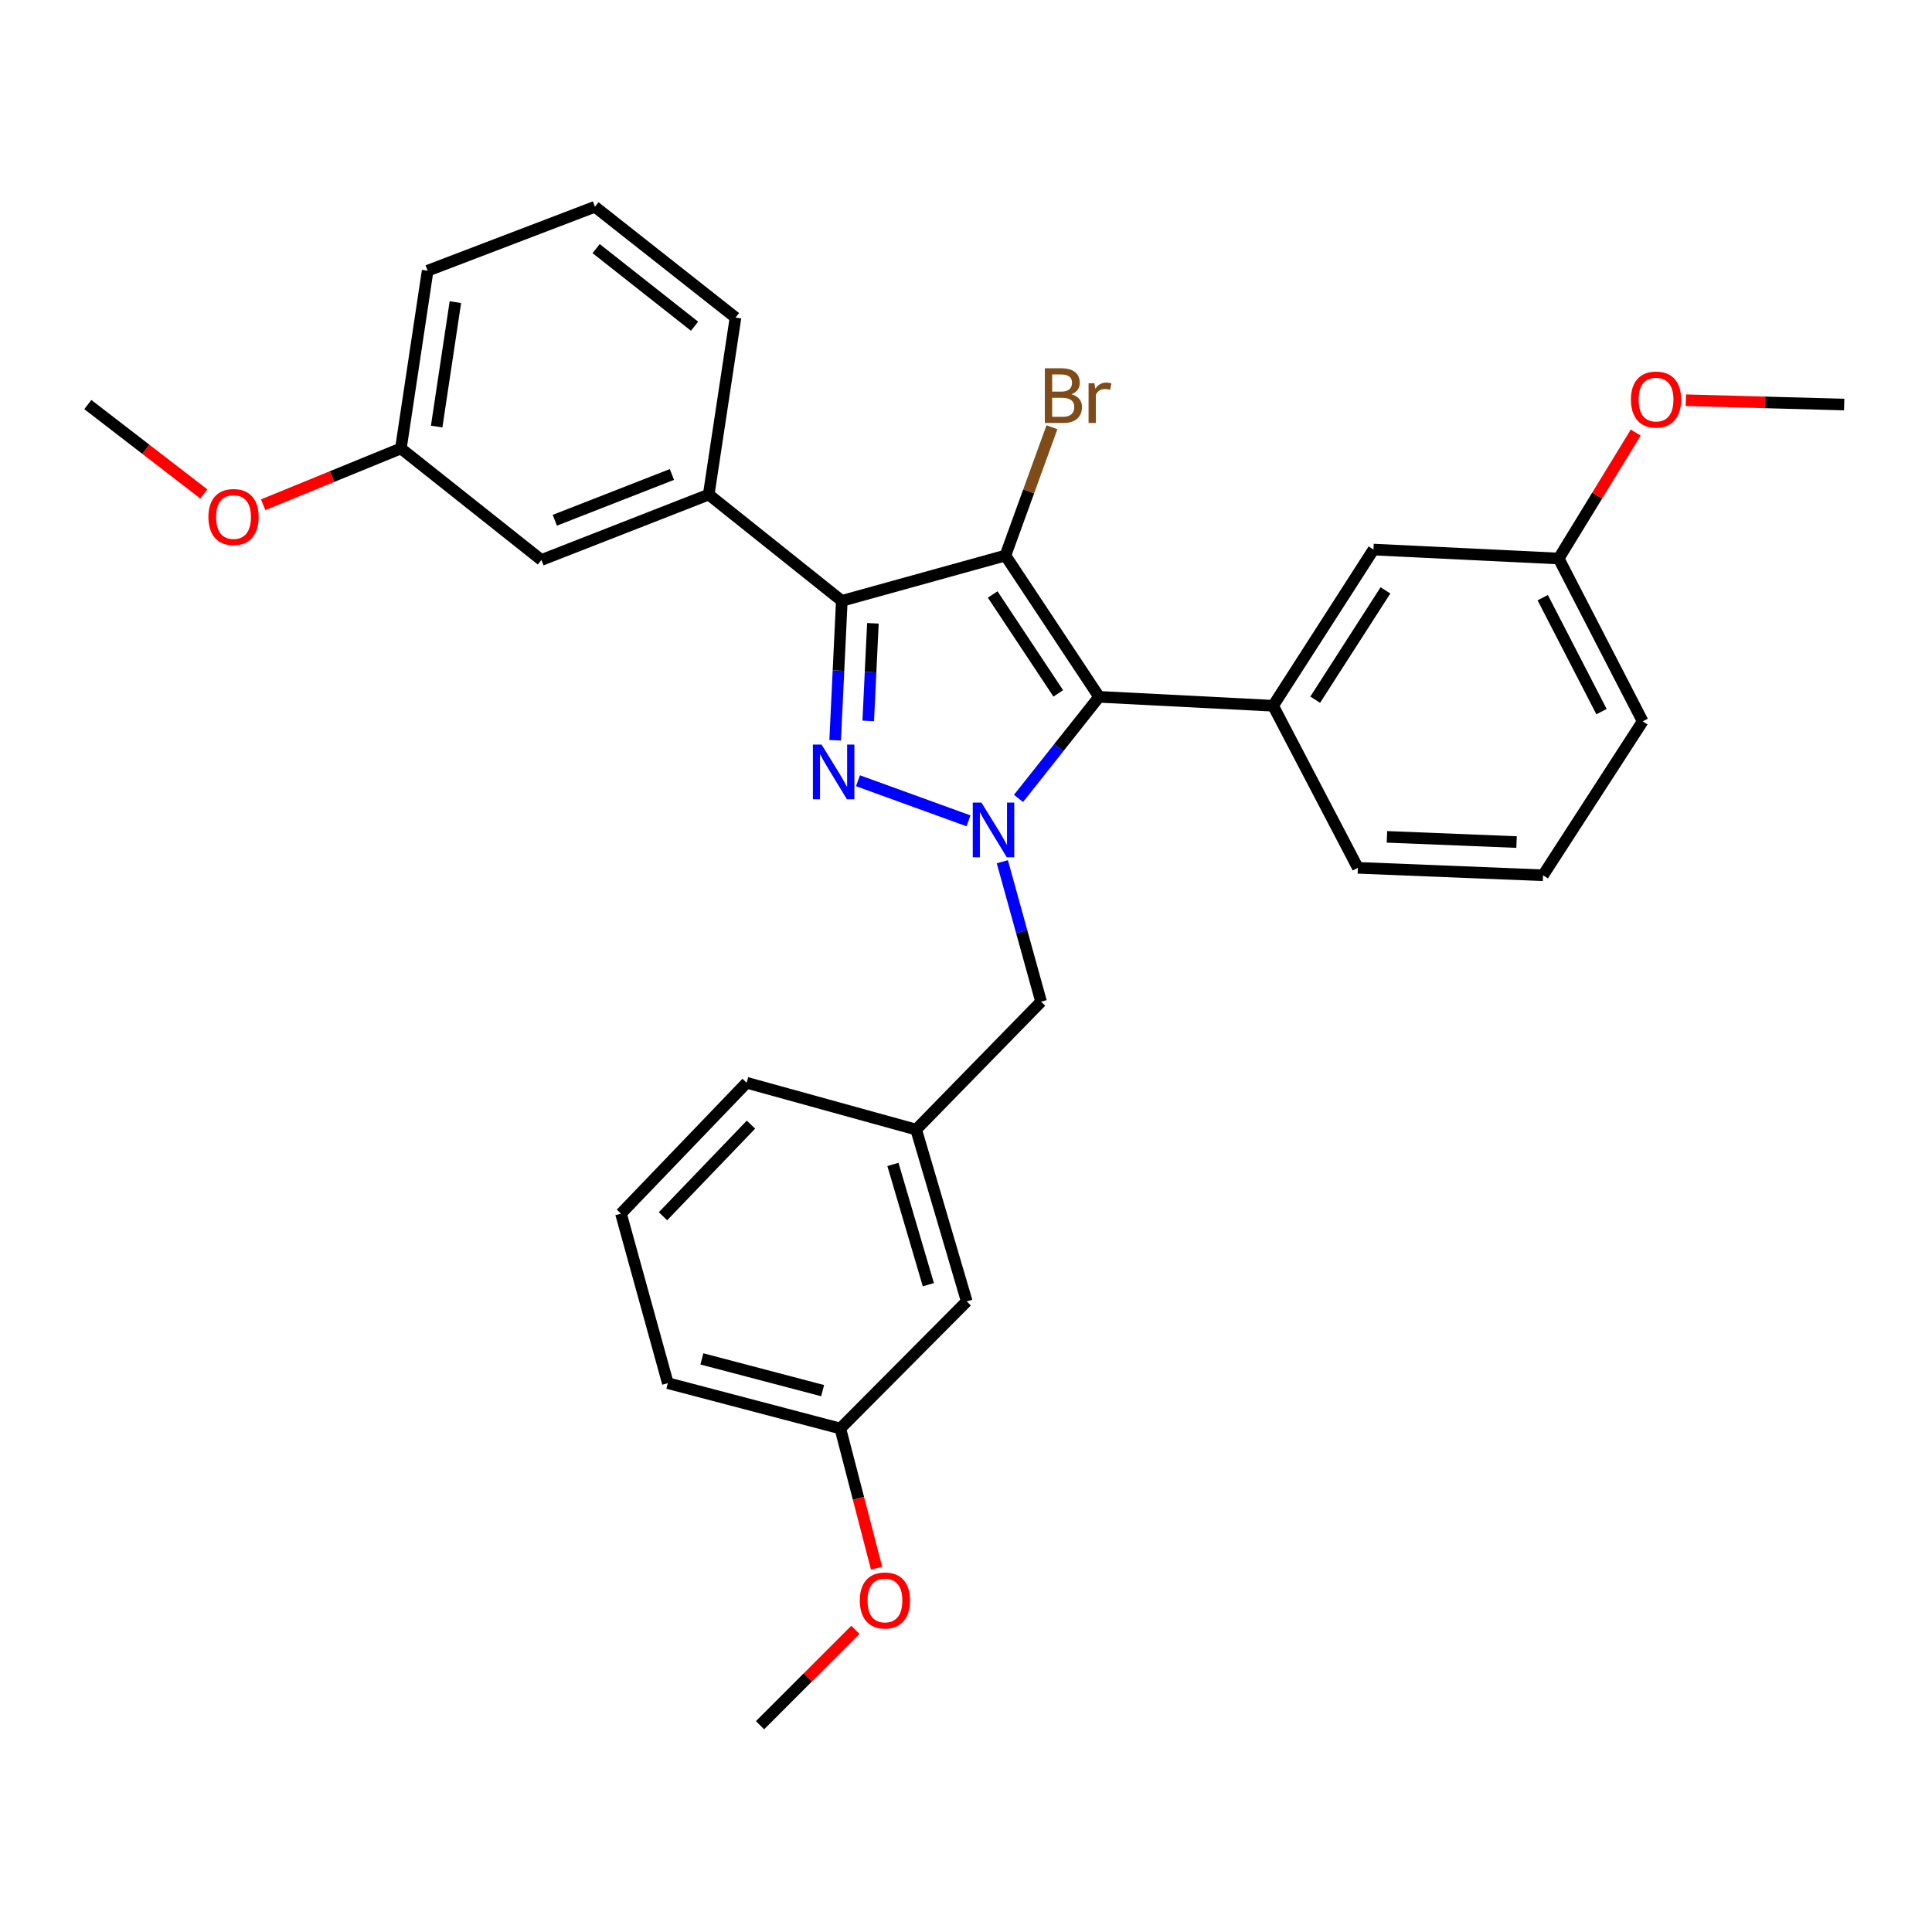 <?xml version='1.0' encoding='iso-8859-1'?>
<svg version='1.1' baseProfile='full'
              xmlns='http://www.w3.org/2000/svg'
                      xmlns:rdkit='http://www.rdkit.org/xml'
                      xmlns:xlink='http://www.w3.org/1999/xlink'
                  xml:space='preserve'
width='1000px' height='1000px' viewBox='0 0 1000 1000'>
<!-- END OF HEADER -->
<rect style='opacity:1.0;fill:#FFFFFF;stroke:none' width='1000' height='1000' x='0' y='0'> </rect>
<path class='bond-2' d='M 520.395,287.543 L 568.888,360.681' style='fill:none;fill-rule:evenodd;stroke:#000000;stroke-width:6px;stroke-linecap:butt;stroke-linejoin:miter;stroke-opacity:1' />
<path class='bond-2' d='M 513.812,307.702 L 547.757,358.898' style='fill:none;fill-rule:evenodd;stroke:#000000;stroke-width:6px;stroke-linecap:butt;stroke-linejoin:miter;stroke-opacity:1' />
<path class='bond-3' d='M 520.395,287.543 L 435.721,311.005' style='fill:none;fill-rule:evenodd;stroke:#000000;stroke-width:6px;stroke-linecap:butt;stroke-linejoin:miter;stroke-opacity:1' />
<path class='bond-8' d='M 520.395,287.543 L 532.441,254.343' style='fill:none;fill-rule:evenodd;stroke:#000000;stroke-width:6px;stroke-linecap:butt;stroke-linejoin:miter;stroke-opacity:1' />
<path class='bond-8' d='M 532.441,254.343 L 544.488,221.142' style='fill:none;fill-rule:evenodd;stroke:#7F4C19;stroke-width:6px;stroke-linecap:butt;stroke-linejoin:miter;stroke-opacity:1' />
<path class='bond-0' d='M 527.181,413.258 L 548.035,386.969' style='fill:none;fill-rule:evenodd;stroke:#0000FF;stroke-width:6px;stroke-linecap:butt;stroke-linejoin:miter;stroke-opacity:1' />
<path class='bond-0' d='M 548.035,386.969 L 568.888,360.681' style='fill:none;fill-rule:evenodd;stroke:#000000;stroke-width:6px;stroke-linecap:butt;stroke-linejoin:miter;stroke-opacity:1' />
<path class='bond-6' d='M 518.803,446.035 L 528.831,482.25' style='fill:none;fill-rule:evenodd;stroke:#0000FF;stroke-width:6px;stroke-linecap:butt;stroke-linejoin:miter;stroke-opacity:1' />
<path class='bond-6' d='M 528.831,482.25 L 538.859,518.464' style='fill:none;fill-rule:evenodd;stroke:#000000;stroke-width:6px;stroke-linecap:butt;stroke-linejoin:miter;stroke-opacity:1' />
<path class='bond-30' d='M 501.302,424.873 L 444.087,404.111' style='fill:none;fill-rule:evenodd;stroke:#0000FF;stroke-width:6px;stroke-linecap:butt;stroke-linejoin:miter;stroke-opacity:1' />
<path class='bond-1' d='M 432.273,383.164 L 433.997,347.084' style='fill:none;fill-rule:evenodd;stroke:#0000FF;stroke-width:6px;stroke-linecap:butt;stroke-linejoin:miter;stroke-opacity:1' />
<path class='bond-1' d='M 433.997,347.084 L 435.721,311.005' style='fill:none;fill-rule:evenodd;stroke:#000000;stroke-width:6px;stroke-linecap:butt;stroke-linejoin:miter;stroke-opacity:1' />
<path class='bond-1' d='M 449.397,373.134 L 450.604,347.878' style='fill:none;fill-rule:evenodd;stroke:#0000FF;stroke-width:6px;stroke-linecap:butt;stroke-linejoin:miter;stroke-opacity:1' />
<path class='bond-1' d='M 450.604,347.878 L 451.811,322.622' style='fill:none;fill-rule:evenodd;stroke:#000000;stroke-width:6px;stroke-linecap:butt;stroke-linejoin:miter;stroke-opacity:1' />
<path class='bond-4' d='M 568.888,360.681 L 658.966,365.299' style='fill:none;fill-rule:evenodd;stroke:#000000;stroke-width:6px;stroke-linecap:butt;stroke-linejoin:miter;stroke-opacity:1' />
<path class='bond-5' d='M 435.721,311.005 L 366.832,255.99' style='fill:none;fill-rule:evenodd;stroke:#000000;stroke-width:6px;stroke-linecap:butt;stroke-linejoin:miter;stroke-opacity:1' />
<path class='bond-7' d='M 658.966,365.299 L 710.914,284.458' style='fill:none;fill-rule:evenodd;stroke:#000000;stroke-width:6px;stroke-linecap:butt;stroke-linejoin:miter;stroke-opacity:1' />
<path class='bond-7' d='M 680.746,362.161 L 717.109,305.572' style='fill:none;fill-rule:evenodd;stroke:#000000;stroke-width:6px;stroke-linecap:butt;stroke-linejoin:miter;stroke-opacity:1' />
<path class='bond-15' d='M 658.966,365.299 L 702.832,449.188' style='fill:none;fill-rule:evenodd;stroke:#000000;stroke-width:6px;stroke-linecap:butt;stroke-linejoin:miter;stroke-opacity:1' />
<path class='bond-9' d='M 366.832,255.99 L 280.237,289.852' style='fill:none;fill-rule:evenodd;stroke:#000000;stroke-width:6px;stroke-linecap:butt;stroke-linejoin:miter;stroke-opacity:1' />
<path class='bond-9' d='M 347.788,245.585 L 287.171,269.289' style='fill:none;fill-rule:evenodd;stroke:#000000;stroke-width:6px;stroke-linecap:butt;stroke-linejoin:miter;stroke-opacity:1' />
<path class='bond-16' d='M 366.832,255.99 L 380.697,164.388' style='fill:none;fill-rule:evenodd;stroke:#000000;stroke-width:6px;stroke-linecap:butt;stroke-linejoin:miter;stroke-opacity:1' />
<path class='bond-10' d='M 538.859,518.464 L 474.201,584.674' style='fill:none;fill-rule:evenodd;stroke:#000000;stroke-width:6px;stroke-linecap:butt;stroke-linejoin:miter;stroke-opacity:1' />
<path class='bond-12' d='M 710.914,284.458 L 806.765,289.086' style='fill:none;fill-rule:evenodd;stroke:#000000;stroke-width:6px;stroke-linecap:butt;stroke-linejoin:miter;stroke-opacity:1' />
<path class='bond-13' d='M 280.237,289.852 L 207.497,232.113' style='fill:none;fill-rule:evenodd;stroke:#000000;stroke-width:6px;stroke-linecap:butt;stroke-linejoin:miter;stroke-opacity:1' />
<path class='bond-11' d='M 474.201,584.674 L 500.388,673.597' style='fill:none;fill-rule:evenodd;stroke:#000000;stroke-width:6px;stroke-linecap:butt;stroke-linejoin:miter;stroke-opacity:1' />
<path class='bond-11' d='M 462.18,602.709 L 480.511,664.956' style='fill:none;fill-rule:evenodd;stroke:#000000;stroke-width:6px;stroke-linecap:butt;stroke-linejoin:miter;stroke-opacity:1' />
<path class='bond-23' d='M 474.201,584.674 L 386.461,560.437' style='fill:none;fill-rule:evenodd;stroke:#000000;stroke-width:6px;stroke-linecap:butt;stroke-linejoin:miter;stroke-opacity:1' />
<path class='bond-14' d='M 500.388,673.597 L 434.954,739.391' style='fill:none;fill-rule:evenodd;stroke:#000000;stroke-width:6px;stroke-linecap:butt;stroke-linejoin:miter;stroke-opacity:1' />
<path class='bond-17' d='M 806.765,289.086 L 826.709,256.495' style='fill:none;fill-rule:evenodd;stroke:#000000;stroke-width:6px;stroke-linecap:butt;stroke-linejoin:miter;stroke-opacity:1' />
<path class='bond-17' d='M 826.709,256.495 L 846.652,223.904' style='fill:none;fill-rule:evenodd;stroke:#FF0000;stroke-width:6px;stroke-linecap:butt;stroke-linejoin:miter;stroke-opacity:1' />
<path class='bond-32' d='M 806.765,289.086 L 850.243,373.363' style='fill:none;fill-rule:evenodd;stroke:#000000;stroke-width:6px;stroke-linecap:butt;stroke-linejoin:miter;stroke-opacity:1' />
<path class='bond-32' d='M 798.511,309.35 L 828.945,368.344' style='fill:none;fill-rule:evenodd;stroke:#000000;stroke-width:6px;stroke-linecap:butt;stroke-linejoin:miter;stroke-opacity:1' />
<path class='bond-18' d='M 207.497,232.113 L 171.855,246.684' style='fill:none;fill-rule:evenodd;stroke:#000000;stroke-width:6px;stroke-linecap:butt;stroke-linejoin:miter;stroke-opacity:1' />
<path class='bond-18' d='M 171.855,246.684 L 136.213,261.256' style='fill:none;fill-rule:evenodd;stroke:#FF0000;stroke-width:6px;stroke-linecap:butt;stroke-linejoin:miter;stroke-opacity:1' />
<path class='bond-31' d='M 207.497,232.113 L 221.343,140.123' style='fill:none;fill-rule:evenodd;stroke:#000000;stroke-width:6px;stroke-linecap:butt;stroke-linejoin:miter;stroke-opacity:1' />
<path class='bond-31' d='M 226.015,220.789 L 235.707,156.396' style='fill:none;fill-rule:evenodd;stroke:#000000;stroke-width:6px;stroke-linecap:butt;stroke-linejoin:miter;stroke-opacity:1' />
<path class='bond-19' d='M 434.954,739.391 L 444.339,775.545' style='fill:none;fill-rule:evenodd;stroke:#000000;stroke-width:6px;stroke-linecap:butt;stroke-linejoin:miter;stroke-opacity:1' />
<path class='bond-19' d='M 444.339,775.545 L 453.724,811.698' style='fill:none;fill-rule:evenodd;stroke:#FF0000;stroke-width:6px;stroke-linecap:butt;stroke-linejoin:miter;stroke-opacity:1' />
<path class='bond-33' d='M 434.954,739.391 L 345.671,715.921' style='fill:none;fill-rule:evenodd;stroke:#000000;stroke-width:6px;stroke-linecap:butt;stroke-linejoin:miter;stroke-opacity:1' />
<path class='bond-33' d='M 425.789,719.791 L 363.29,703.361' style='fill:none;fill-rule:evenodd;stroke:#000000;stroke-width:6px;stroke-linecap:butt;stroke-linejoin:miter;stroke-opacity:1' />
<path class='bond-20' d='M 702.832,449.188 L 798.683,453.04' style='fill:none;fill-rule:evenodd;stroke:#000000;stroke-width:6px;stroke-linecap:butt;stroke-linejoin:miter;stroke-opacity:1' />
<path class='bond-20' d='M 717.877,433.153 L 784.973,435.849' style='fill:none;fill-rule:evenodd;stroke:#000000;stroke-width:6px;stroke-linecap:butt;stroke-linejoin:miter;stroke-opacity:1' />
<path class='bond-21' d='M 380.697,164.388 L 307.938,107.027' style='fill:none;fill-rule:evenodd;stroke:#000000;stroke-width:6px;stroke-linecap:butt;stroke-linejoin:miter;stroke-opacity:1' />
<path class='bond-21' d='M 359.489,168.841 L 308.558,128.688' style='fill:none;fill-rule:evenodd;stroke:#000000;stroke-width:6px;stroke-linecap:butt;stroke-linejoin:miter;stroke-opacity:1' />
<path class='bond-28' d='M 872.597,207.153 L 913.571,208.276' style='fill:none;fill-rule:evenodd;stroke:#FF0000;stroke-width:6px;stroke-linecap:butt;stroke-linejoin:miter;stroke-opacity:1' />
<path class='bond-28' d='M 913.571,208.276 L 954.545,209.399' style='fill:none;fill-rule:evenodd;stroke:#000000;stroke-width:6px;stroke-linecap:butt;stroke-linejoin:miter;stroke-opacity:1' />
<path class='bond-27' d='M 105.493,255.673 L 75.474,232.536' style='fill:none;fill-rule:evenodd;stroke:#FF0000;stroke-width:6px;stroke-linecap:butt;stroke-linejoin:miter;stroke-opacity:1' />
<path class='bond-27' d='M 75.474,232.536 L 45.455,209.399' style='fill:none;fill-rule:evenodd;stroke:#000000;stroke-width:6px;stroke-linecap:butt;stroke-linejoin:miter;stroke-opacity:1' />
<path class='bond-29' d='M 442.751,843.605 L 418.074,868.289' style='fill:none;fill-rule:evenodd;stroke:#FF0000;stroke-width:6px;stroke-linecap:butt;stroke-linejoin:miter;stroke-opacity:1' />
<path class='bond-29' d='M 418.074,868.289 L 393.397,892.973' style='fill:none;fill-rule:evenodd;stroke:#000000;stroke-width:6px;stroke-linecap:butt;stroke-linejoin:miter;stroke-opacity:1' />
<path class='bond-24' d='M 798.683,453.04 L 850.243,373.363' style='fill:none;fill-rule:evenodd;stroke:#000000;stroke-width:6px;stroke-linecap:butt;stroke-linejoin:miter;stroke-opacity:1' />
<path class='bond-25' d='M 307.938,107.027 L 221.343,140.123' style='fill:none;fill-rule:evenodd;stroke:#000000;stroke-width:6px;stroke-linecap:butt;stroke-linejoin:miter;stroke-opacity:1' />
<path class='bond-22' d='M 321.415,628.171 L 386.461,560.437' style='fill:none;fill-rule:evenodd;stroke:#000000;stroke-width:6px;stroke-linecap:butt;stroke-linejoin:miter;stroke-opacity:1' />
<path class='bond-22' d='M 343.164,629.527 L 388.696,582.113' style='fill:none;fill-rule:evenodd;stroke:#000000;stroke-width:6px;stroke-linecap:butt;stroke-linejoin:miter;stroke-opacity:1' />
<path class='bond-26' d='M 321.415,628.171 L 345.671,715.921' style='fill:none;fill-rule:evenodd;stroke:#000000;stroke-width:6px;stroke-linecap:butt;stroke-linejoin:miter;stroke-opacity:1' />
<path  class='atom-1' d='M 507.983 415.409
L 517.263 430.409
Q 518.183 431.889, 519.663 434.569
Q 521.143 437.249, 521.223 437.409
L 521.223 415.409
L 524.983 415.409
L 524.983 443.729
L 521.103 443.729
L 511.143 427.329
Q 509.983 425.409, 508.743 423.209
Q 507.543 421.009, 507.183 420.329
L 507.183 443.729
L 503.503 443.729
L 503.503 415.409
L 507.983 415.409
' fill='#0000FF'/>
<path  class='atom-2' d='M 425.23 385.38
L 434.51 400.38
Q 435.43 401.86, 436.91 404.54
Q 438.39 407.22, 438.47 407.38
L 438.47 385.38
L 442.23 385.38
L 442.23 413.7
L 438.35 413.7
L 428.39 397.3
Q 427.23 395.38, 425.99 393.18
Q 424.79 390.98, 424.43 390.3
L 424.43 413.7
L 420.75 413.7
L 420.75 385.38
L 425.23 385.38
' fill='#0000FF'/>
<path  class='atom-9' d='M 554.564 204.061
Q 557.284 204.821, 558.644 206.501
Q 560.044 208.141, 560.044 210.581
Q 560.044 214.501, 557.524 216.741
Q 555.044 218.941, 550.324 218.941
L 540.804 218.941
L 540.804 190.621
L 549.164 190.621
Q 554.004 190.621, 556.444 192.581
Q 558.884 194.541, 558.884 198.141
Q 558.884 202.421, 554.564 204.061
M 544.604 193.821
L 544.604 202.701
L 549.164 202.701
Q 551.964 202.701, 553.404 201.581
Q 554.884 200.421, 554.884 198.141
Q 554.884 193.821, 549.164 193.821
L 544.604 193.821
M 550.324 215.741
Q 553.084 215.741, 554.564 214.421
Q 556.044 213.101, 556.044 210.581
Q 556.044 208.261, 554.404 207.101
Q 552.804 205.901, 549.724 205.901
L 544.604 205.901
L 544.604 215.741
L 550.324 215.741
' fill='#7F4C19'/>
<path  class='atom-9' d='M 566.484 198.381
L 566.924 201.221
Q 569.084 198.021, 572.604 198.021
Q 573.724 198.021, 575.244 198.421
L 574.644 201.781
Q 572.924 201.381, 571.964 201.381
Q 570.284 201.381, 569.164 202.061
Q 568.084 202.701, 567.204 204.261
L 567.204 218.941
L 563.444 218.941
L 563.444 198.381
L 566.484 198.381
' fill='#7F4C19'/>
<path  class='atom-18' d='M 844.161 206.81
Q 844.161 200.01, 847.521 196.21
Q 850.881 192.41, 857.161 192.41
Q 863.441 192.41, 866.801 196.21
Q 870.161 200.01, 870.161 206.81
Q 870.161 213.69, 866.761 217.61
Q 863.361 221.49, 857.161 221.49
Q 850.921 221.49, 847.521 217.61
Q 844.161 213.73, 844.161 206.81
M 857.161 218.29
Q 861.481 218.29, 863.801 215.41
Q 866.161 212.49, 866.161 206.81
Q 866.161 201.25, 863.801 198.45
Q 861.481 195.61, 857.161 195.61
Q 852.841 195.61, 850.481 198.41
Q 848.161 201.21, 848.161 206.81
Q 848.161 212.53, 850.481 215.41
Q 852.841 218.29, 857.161 218.29
' fill='#FF0000'/>
<path  class='atom-19' d='M 107.873 267.607
Q 107.873 260.807, 111.233 257.007
Q 114.593 253.207, 120.873 253.207
Q 127.153 253.207, 130.513 257.007
Q 133.873 260.807, 133.873 267.607
Q 133.873 274.487, 130.473 278.407
Q 127.073 282.287, 120.873 282.287
Q 114.633 282.287, 111.233 278.407
Q 107.873 274.527, 107.873 267.607
M 120.873 279.087
Q 125.193 279.087, 127.513 276.207
Q 129.873 273.287, 129.873 267.607
Q 129.873 262.047, 127.513 259.247
Q 125.193 256.407, 120.873 256.407
Q 116.553 256.407, 114.193 259.207
Q 111.873 262.007, 111.873 267.607
Q 111.873 273.327, 114.193 276.207
Q 116.553 279.087, 120.873 279.087
' fill='#FF0000'/>
<path  class='atom-20' d='M 445.037 828.395
Q 445.037 821.595, 448.397 817.795
Q 451.757 813.995, 458.037 813.995
Q 464.317 813.995, 467.677 817.795
Q 471.037 821.595, 471.037 828.395
Q 471.037 835.275, 467.637 839.195
Q 464.237 843.075, 458.037 843.075
Q 451.797 843.075, 448.397 839.195
Q 445.037 835.315, 445.037 828.395
M 458.037 839.875
Q 462.357 839.875, 464.677 836.995
Q 467.037 834.075, 467.037 828.395
Q 467.037 822.835, 464.677 820.035
Q 462.357 817.195, 458.037 817.195
Q 453.717 817.195, 451.357 819.995
Q 449.037 822.795, 449.037 828.395
Q 449.037 834.115, 451.357 836.995
Q 453.717 839.875, 458.037 839.875
' fill='#FF0000'/>
</svg>
